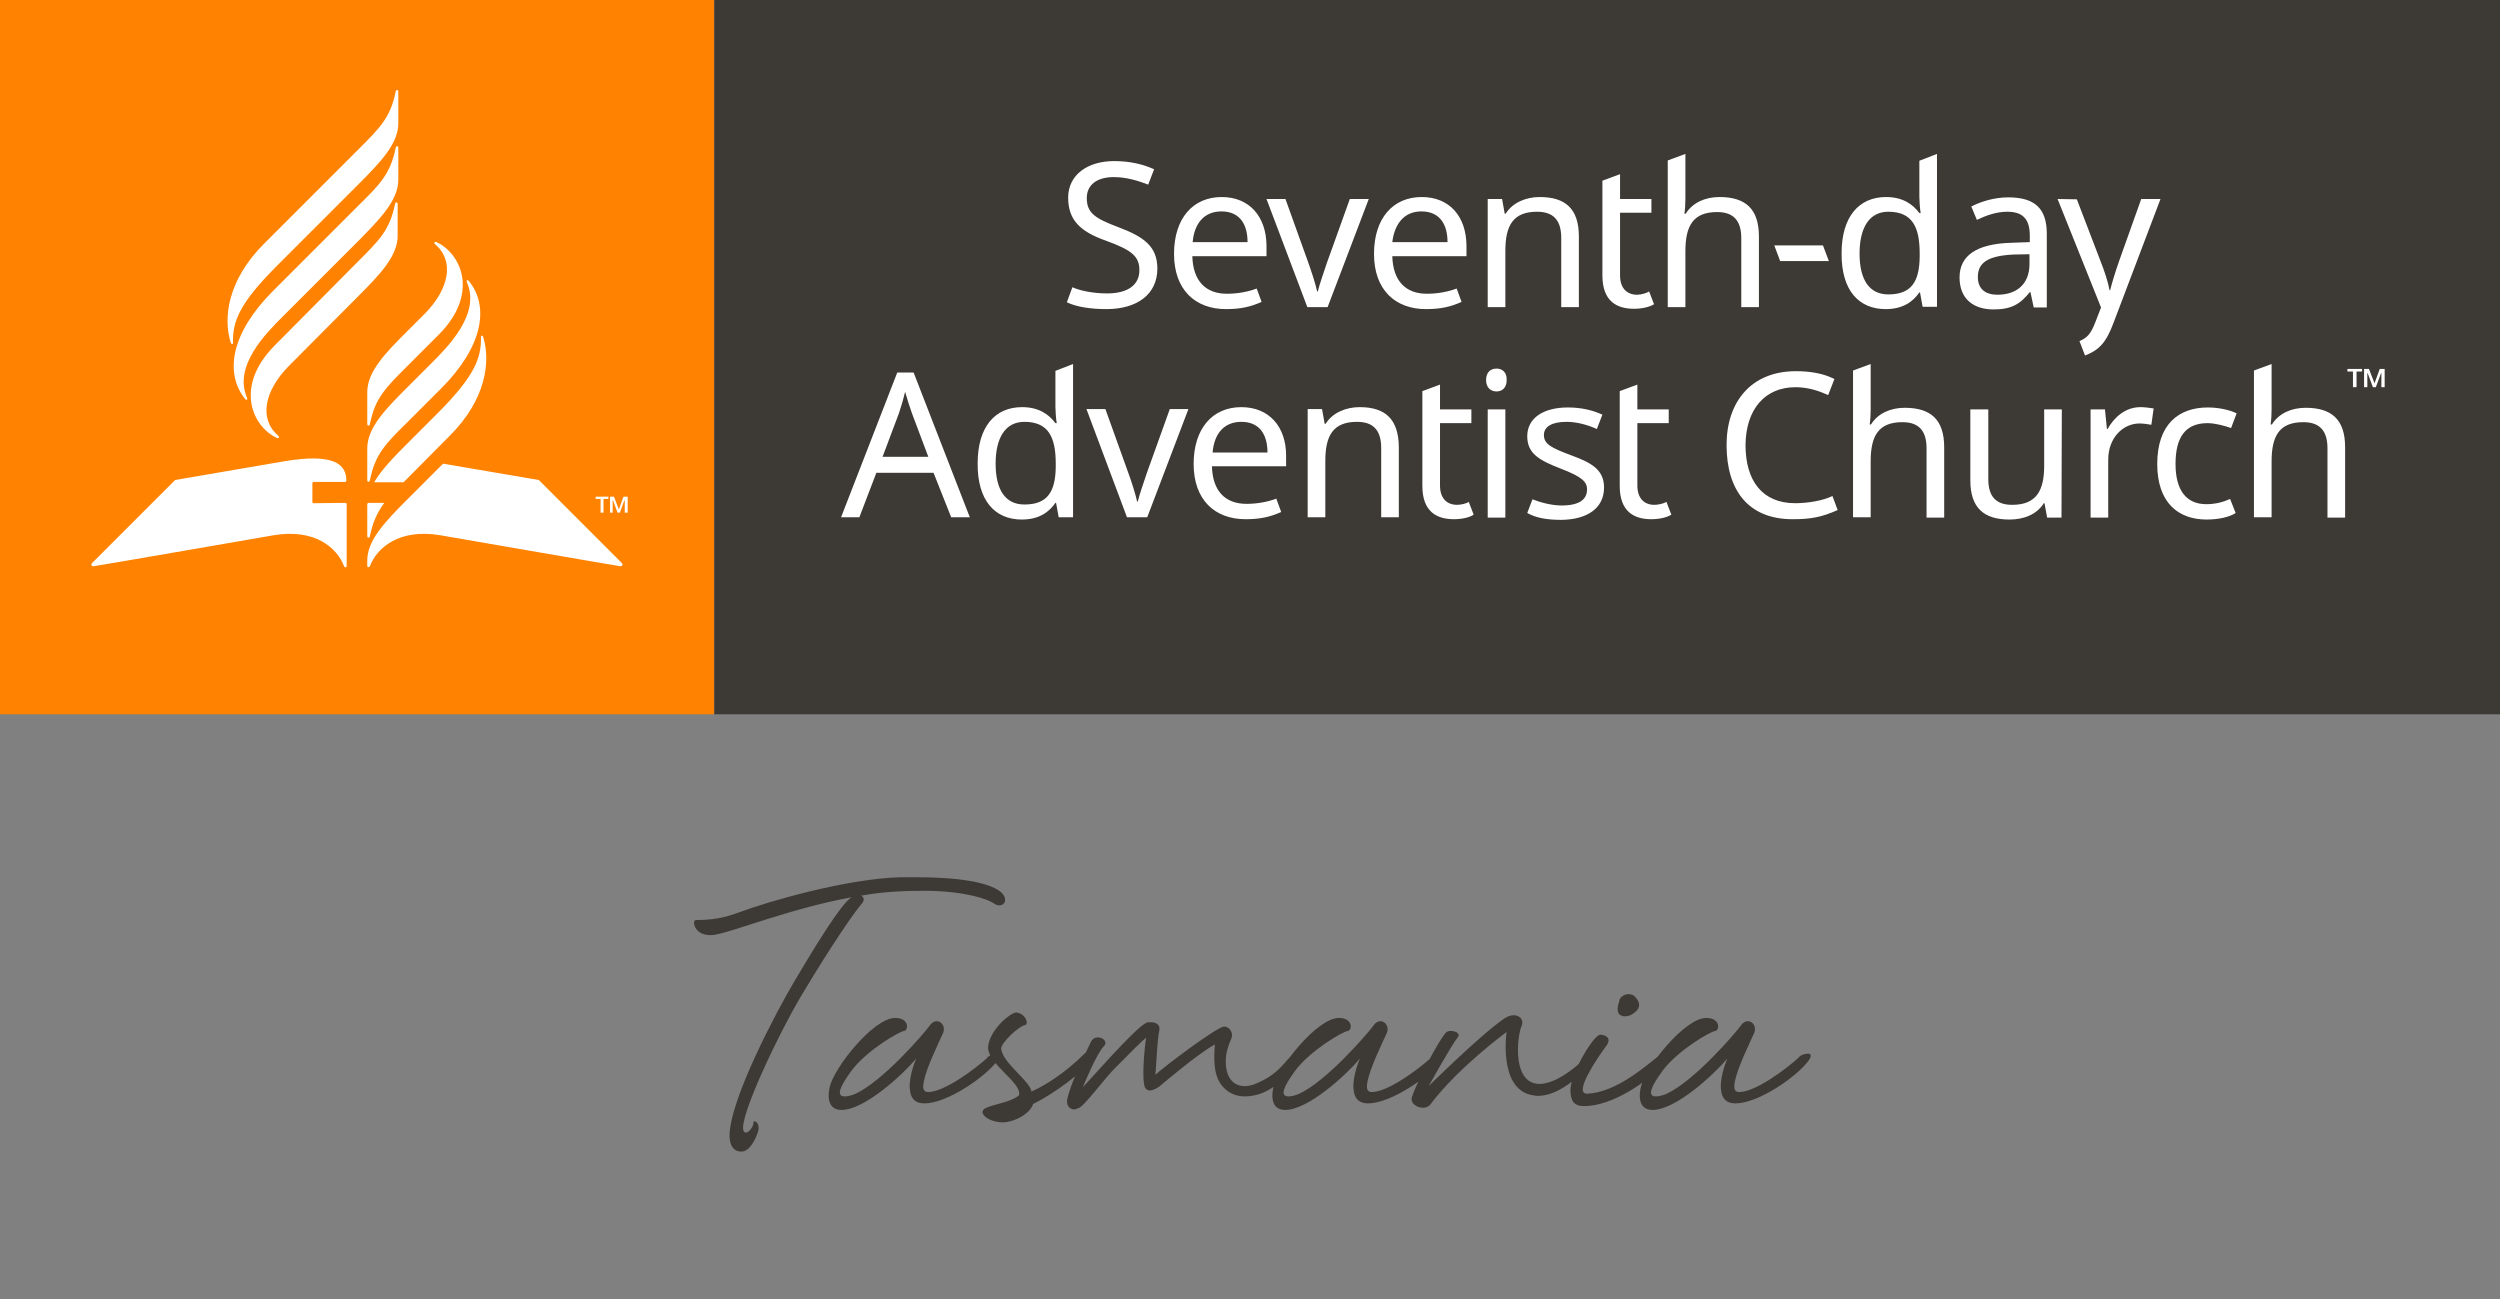 <?xml version="1.0" encoding="UTF-8"?>
<svg xmlns="http://www.w3.org/2000/svg" viewBox="0 0 765.1 397.6">
  <rect x="0" y="0" width="765.1" height="397.6" fill="#808080" stroke="none"/>
  <rect id="small-box" style="fill:#ff8200;" width="218.6" height="218.6"></rect>
  <rect id="big-box" style="fill:#3d3935;" x="218.6" width="546.5" height="218.6"></rect>
  <path id="icon" style="fill:white;" d="M 124.6 112.1 C 118 118.7 114.8 121.8 113.2 129.8 C 113.1 130.4 112.4 130.4 112.4 129.8 L 112.4 120 C 112.4 113.7 118 108 124.6 101.4 L 129.9 96.1 C 137.4 88.6 139.2 79.9 133.2 74.8 C 132.7 74.4 133 73.8 133.6 74.1 C 141 77.5 146.9 89.8 134.2 102.5 L 124.6 112.1 Z M 112.4 137.2 L 112.4 147 C 112.4 147.6 113.1 147.6 113.2 147 C 114.8 139 118 135.8 124.6 129.3 L 135 118.9 C 147.7 106.2 149.9 93.9 143.5 86 C 143.1 85.5 142.6 85.8 142.9 86.4 C 147.2 96.1 136.9 106.3 132 111.2 L 124.6 118.6 C 118 125.2 112.4 130.9 112.4 137.2 M 84.2 105.6 C 71.5 118.3 77.3 130.6 84.7 134 C 85.4 134.3 85.6 133.8 85.1 133.3 C 79.1 128.1 81 119.5 88.4 112 L 109.5 90.8 C 116.1 84.2 121.7 78.4 121.7 72.2 L 121.7 62.4 C 121.7 61.8 121 61.8 120.9 62.4 C 119.3 70.4 116.1 73.5 109.5 80.1 L 84.2 105.6 Z M 121.9 55 L 121.9 45.2 C 121.9 44.6 121.2 44.6 121.1 45.2 C 119.5 53.2 116.3 56.4 109.7 62.9 L 83.5 89.1 C 70.8 101.8 68.6 114.1 75 122.1 C 75.4 122.6 75.9 122.3 75.6 121.7 C 71.3 112 81.6 101.8 86.5 96.9 L 109.7 73.7 C 116.3 67 121.9 61.3 121.9 55 M 80.7 74.7 C 69.8 85.6 68.2 97.2 70.6 104.8 C 70.8 105.4 71.4 105.5 71.3 104.8 C 71.2 98.5 73.1 93 84.7 81.4 L 109.7 56.4 C 116.3 49.8 121.9 44 121.9 37.8 L 121.9 28 C 121.9 27.4 121.2 27.4 121.1 28 C 119.5 36 116.3 39.1 109.7 45.7 L 80.7 74.7 Z M 96 154 C 95.8 154 95.6 153.8 95.6 153.6 L 95.6 147.9 C 95.6 147.7 95.8 147.5 96 147.5 L 105.6 147.5 C 105.8 147.5 106 147.3 106 147.1 C 106 142 102.1 138.6 86.8 141.2 L 53.6 146.9 C 53.6 146.9 28.3 172.2 28.1 172.4 C 27.8 172.8 28 173.3 28.6 173.3 C 29.1 173.3 83.8 163.8 83.8 163.8 C 96.4 161.7 103.2 167.7 105.3 173.3 C 105.5 173.8 106.1 173.7 106.1 173.2 L 106.1 154.3 C 106.1 154.1 105.9 153.9 105.7 153.9 L 96 154 L 96 154 Z M 135.6 141.9 L 124.6 152.9 C 118 159.5 112.4 165.3 112.4 171.5 L 112.4 173.2 C 112.4 173.7 113 173.7 113.2 173.3 C 115.3 167.7 122.1 161.7 134.7 163.8 C 134.7 163.8 189.5 173.3 189.9 173.3 C 190.4 173.3 190.7 172.8 190.4 172.4 C 190.2 172.2 164.9 146.9 164.9 146.9 L 135.6 141.9 Z M 147.9 103.2 C 147.7 102.6 147.1 102.5 147.2 103.2 C 147.3 109.5 145.4 115 133.8 126.6 L 124.6 135.8 C 120.4 140 116.7 143.8 114.5 147.6 L 123.5 147.6 C 123.9 147.2 124.2 146.9 124.6 146.5 L 137.7 133.3 C 148.7 122.3 150.2 110.7 147.9 103.2 M 112.4 164.1 C 112.4 164.7 113.1 164.7 113.2 164.1 C 114.1 159.7 115.5 156.8 117.6 153.9 L 112.8 153.9 C 112.6 153.9 112.4 154.1 112.4 154.3 L 112.4 164.1 Z M 183.8 152.7 L 182.3 152.7 L 182.3 152 L 186.2 152 L 186.2 152.7 L 184.7 152.7 L 184.7 156.9 L 183.8 156.9 L 183.8 152.7 Z M 186.7 152 L 187.9 152 L 189.4 155.9 L 190.8 152 L 192.1 152 L 192.1 156.9 L 191.2 156.9 L 191.2 154.1 L 191.2 153.1 L 191.1 153.1 L 189.7 156.9 L 189 156.9 L 187.6 153.1 L 187.5 153.1 L 187.5 154 L 187.5 156.9 L 186.7 156.9 L 186.7 152 Z"></path>
  <g id="seventh-day-adventist-church" transform="">
    <path id="text-line-1" style="fill:white;" d="M 354.2 82.2 C 354.2 75.3 349.9 72.4 342.2 69.5 C 335 66.8 332.6 65.1 332.6 60.6 C 332.6 56.8 335.4 54.2 340.9 54.2 C 344.7 54.2 348.3 55.3 351.4 56.5 L 353.2 51.8 C 349.9 50.3 345.9 49.3 341 49.3 C 332.7 49.3 326.9 53.6 326.9 60.5 C 326.9 67.4 330.7 70.9 338.3 73.6 C 346.3 76.5 348.7 78.4 348.7 82.7 C 348.7 87.1 345.3 89.8 338.8 89.8 C 334.1 89.8 330.1 88.8 328.2 87.9 L 326.5 92.5 C 329.3 93.9 333.7 94.6 338.6 94.6 C 348.1 94.6 354.2 90 354.2 82.2 M 373.9 60.3 C 365.1 60.3 359.3 66.8 359.3 77.7 C 359.3 88.7 365.8 94.6 375.2 94.6 C 379.7 94.6 382.7 93.9 386.1 92.4 L 384.6 88.3 C 382 89.3 378.7 89.9 375.5 89.9 C 368.9 89.9 365.1 85.9 364.9 78.4 L 387.6 78.4 L 387.6 75.1 C 387.5 66.2 382.3 60.3 373.9 60.3 M 373.8 64.7 C 379.3 64.7 381.8 68.5 381.8 74.1 L 365 74.1 C 365.5 68.3 368.6 64.7 373.8 64.7 M 400.1 94 L 406.3 94 L 418.9 60.9 L 413.1 60.9 L 406.1 80.4 C 405.2 83.1 403.8 87.1 403.3 89.2 L 403.1 89.2 C 402.7 87.2 401.4 83.2 400.4 80.4 L 393.4 60.9 L 387.6 60.9 L 400.1 94 Z M 435.1 60.3 C 426.3 60.3 420.5 66.8 420.5 77.7 C 420.5 88.7 427 94.6 436.4 94.6 C 440.9 94.6 443.9 93.9 447.3 92.4 L 445.8 88.3 C 443.2 89.3 439.9 89.9 436.7 89.9 C 430.1 89.9 426.3 85.9 426.1 78.4 L 448.8 78.4 L 448.8 75.1 C 448.7 66.2 443.6 60.3 435.1 60.3 M 435 64.7 C 440.5 64.7 443 68.5 443 74.1 L 426.1 74.1 C 426.8 68.3 429.9 64.7 435 64.7 M 471.2 60.3 C 467 60.3 462.9 62 460.8 65.4 L 460.5 65.4 L 459.7 60.9 L 455.3 60.9 L 455.3 94 L 460.7 94 L 460.7 76.8 C 460.7 69.1 463 64.8 470.4 64.8 C 475.5 64.8 477.8 67.5 477.8 72.8 L 477.8 94 L 483.2 94 L 483.2 72.4 C 483.2 63.9 479.1 60.3 471.2 60.3 M 501 90.2 C 498 90.2 495.8 88.3 495.8 84.3 L 495.8 65.1 L 505.4 65.1 L 505.4 60.9 L 495.8 60.9 L 495.8 53.3 L 490.4 55.3 L 490.4 84.3 C 490.4 92.3 494.9 94.5 500.1 94.5 C 502.6 94.5 505 93.9 506.2 93.1 L 504.7 89.2 C 503.9 89.7 502.3 90.2 501 90.2 M 515.8 47.1 L 510.4 49.1 L 510.4 94 L 515.8 94 L 515.8 76.9 C 515.8 69.2 518.1 64.9 525.5 64.9 C 530.6 64.9 532.9 67.6 532.9 72.9 L 532.9 94 L 538.3 94 L 538.3 72.4 C 538.3 63.9 534.2 60.3 526.2 60.3 C 521.9 60.3 518 62 515.9 65.4 L 515.5 65.4 C 515.7 64.1 515.8 62.4 515.8 60.8 L 515.8 47.1 L 515.8 47.1 Z M 544.8 79.9 L 559.7 79.9 L 557.9 75.1 L 543 75.1 L 544.8 79.9 Z M 577.1 94.6 C 582.3 94.6 585.4 92.4 587.4 89.5 L 587.6 89.5 L 588.4 93.9 L 592.8 93.9 L 592.8 47.1 L 587.4 49.2 L 587.4 60.3 C 587.4 61.5 587.6 64.1 587.8 65.2 L 587.4 65.2 C 585.4 62.5 582.3 60.3 577.2 60.3 C 569 60.3 563.6 66.2 563.6 77.5 C 563.5 88.9 568.9 94.6 577.1 94.6 M 577.9 90.1 C 572 90.1 569.1 85.5 569.1 77.6 C 569.1 69.8 572 64.8 577.9 64.8 C 585.2 64.8 587.5 69.4 587.5 77.6 L 587.5 78.6 C 587.4 86.3 584.9 90.1 577.9 90.1 M 614.6 60.4 C 610.3 60.4 606.2 61.7 603.3 63.2 L 605 67.3 C 607.7 66 610.9 64.8 614.3 64.8 C 618.6 64.8 621.2 66.6 621.2 72.1 L 621.2 74.1 L 615.6 74.3 C 604.8 74.6 599.7 78.3 599.7 84.9 C 599.7 91.6 604.1 94.7 610.1 94.7 C 615.7 94.7 618.3 93 621.2 89.4 L 621.4 89.4 L 622.4 94.1 L 626.4 94.1 L 626.4 71.5 C 626.4 63.7 622.6 60.4 614.6 60.4 M 621.1 77.8 L 621.1 80.8 C 621.1 87.2 616.9 90.2 611.3 90.2 C 607.7 90.2 605.3 88.5 605.3 84.8 C 605.3 80.6 608 78.3 616.2 77.9 L 621.1 77.8 Z M 629.7 60.9 L 643 94.1 L 641.3 98.5 C 639.9 102.1 638.9 103.3 636.4 104.4 L 638.1 108.8 C 642.5 107.1 644.6 104.8 646.9 98.6 L 661.2 60.9 L 655.3 60.9 L 648.6 79.7 C 647.4 83.1 646.3 86.7 645.8 88.8 L 645.6 88.8 C 645.1 86.1 644.1 83.1 642.8 79.8 L 635.6 61 L 629.7 60.9 L 629.7 60.9 L 629.7 60.9 Z"></path>
    <path id="text-line-2" style="fill:white;" d="M 291.1 158.3 L 296.8 158.3 L 279.6 114 L 274.6 114 L 257.4 158.3 L 263 158.3 L 268.2 144.7 L 285.7 144.7 L 291.1 158.3 Z M 284.1 139.8 L 270.1 139.8 L 275.1 126.5 C 275.6 125.1 276.4 122.4 277 119.9 C 277.4 121.4 278.7 125.5 279.1 126.5 L 284.1 139.8 Z M 312.7 159 C 317.9 159 321 156.8 323 153.9 L 323.2 153.9 L 324 158.3 L 328.4 158.3 L 328.4 111.4 L 323 113.5 L 323 124.6 C 323 125.8 323.2 128.4 323.4 129.5 L 323 129.5 C 321 126.8 317.9 124.6 312.8 124.6 C 304.6 124.6 299.2 130.5 299.2 141.8 C 299.1 153.2 304.5 159 312.7 159 M 313.5 154.4 C 307.6 154.4 304.7 149.8 304.7 141.9 C 304.7 134.1 307.6 129.1 313.5 129.1 C 320.8 129.1 323.1 133.7 323.1 141.9 L 323.1 142.9 C 323 150.6 320.5 154.4 313.5 154.4 M 344.9 158.3 L 351.1 158.3 L 363.7 125.2 L 358 125.2 L 351 144.7 C 350.1 147.4 348.7 151.4 348.2 153.5 L 348 153.5 C 347.6 151.5 346.3 147.4 345.3 144.7 L 338.3 125.2 L 332.5 125.2 L 344.9 158.3 Z M 379.9 124.6 C 371.1 124.6 365.3 131.1 365.3 142 C 365.3 153 371.8 158.9 381.2 158.9 C 385.7 158.9 388.7 158.2 392.1 156.7 L 390.6 152.6 C 388 153.6 384.7 154.2 381.5 154.2 C 374.9 154.2 371.1 150.2 370.9 142.7 L 393.6 142.7 L 393.6 139.4 C 393.6 130.6 388.4 124.6 379.9 124.6 M 379.9 129.1 C 385.4 129.1 387.9 132.9 387.9 138.5 L 371.1 138.5 C 371.6 132.6 374.7 129.1 379.9 129.1 M 416.1 124.6 C 411.9 124.6 407.8 126.3 405.7 129.7 L 405.4 129.7 L 404.6 125.2 L 400.2 125.2 L 400.2 158.3 L 405.6 158.3 L 405.6 141.1 C 405.6 133.4 407.9 129.1 415.3 129.1 C 420.4 129.1 422.7 131.8 422.7 137.1 L 422.7 158.3 L 428.1 158.3 L 428.1 136.8 C 428 128.3 424 124.6 416.1 124.6 M 445.9 154.5 C 442.9 154.5 440.7 152.6 440.7 148.6 L 440.7 129.5 L 450.3 129.5 L 450.3 125.3 L 440.7 125.3 L 440.7 117.7 L 435.3 119.7 L 435.3 148.7 C 435.3 156.7 439.8 158.9 445 158.9 C 447.5 158.9 449.9 158.3 451 157.5 L 449.5 153.6 C 448.8 154.1 447.1 154.5 445.9 154.5 M 458 112.8 C 456.2 112.8 454.8 113.9 454.8 116.3 C 454.8 118.6 456.2 119.8 458 119.8 C 459.7 119.8 461.1 118.7 461.1 116.3 C 461.2 113.9 459.7 112.8 458 112.8 M 460.7 125.3 L 455.3 125.3 L 455.3 158.4 L 460.7 158.4 L 460.7 125.3 Z M 490.9 149.2 C 490.9 143.9 487.3 141.7 481 139.4 C 474.6 137 472.5 135.9 472.5 133.1 C 472.5 130.6 474.9 129.1 479.4 129.1 C 482.6 129.1 485.8 130 488.7 131.3 L 490.4 126.9 C 487.3 125.5 483.9 124.7 479.8 124.7 C 472.4 124.7 467.4 127.9 467.4 133.5 C 467.4 138.9 471.2 140.9 477.6 143.4 C 484.1 145.9 485.7 147.4 485.7 149.8 C 485.7 152.8 483.4 154.7 477.9 154.7 C 474.8 154.7 471.2 153.7 469 152.8 L 467.4 157 C 469.9 158.4 473.1 159.1 477.8 159.1 C 485.7 159 490.9 155.6 490.9 149.2 M 506.3 154.5 C 503.3 154.5 501.1 152.6 501.1 148.6 L 501.1 129.5 L 510.7 129.5 L 510.7 125.3 L 501.1 125.3 L 501.1 117.7 L 495.7 119.7 L 495.7 148.7 C 495.7 156.7 500.2 158.9 505.4 158.9 C 507.9 158.9 510.3 158.3 511.5 157.5 L 510 153.6 C 509.2 154.1 507.5 154.5 506.3 154.5 M 549.5 118.5 C 553.5 118.5 556.8 119.7 559.5 120.9 L 561.4 116 C 558.1 114.3 554.1 113.6 549.6 113.6 C 536 113.6 528.4 122.9 528.4 136.2 C 528.4 150.1 535.1 158.9 548.6 158.9 C 554.2 158.9 557.4 158.3 562.4 156.1 L 560.8 151.8 C 558 153.2 553.3 154 549.4 154 C 539.3 154 534.2 147.1 534.2 136.2 C 534.3 125.3 540.1 118.5 549.5 118.5 M 572.5 111.4 L 567.1 113.4 L 567.1 158.3 L 572.5 158.3 L 572.5 141.2 C 572.5 133.5 574.8 129.2 582.2 129.2 C 587.3 129.2 589.6 131.9 589.6 137.2 L 589.6 158.4 L 595 158.4 L 595 136.9 C 595 128.4 590.9 124.8 582.9 124.8 C 578.6 124.8 574.7 126.5 572.6 129.9 L 572.2 129.9 C 572.4 128.6 572.5 126.9 572.5 125.3 L 572.5 111.4 L 572.5 111.4 Z M 631 125.3 L 625.6 125.3 L 625.6 142.5 C 625.6 150.2 623.2 154.5 615.8 154.5 C 610.8 154.5 608.5 151.9 608.5 146.6 L 608.5 125.3 L 603 125.3 L 603 147 C 603 155.4 607.1 159 615 159 C 619.3 159 623.3 157.5 625.5 154 L 625.7 154 L 626.5 158.4 L 630.9 158.4 L 631 125.3 L 631 125.3 Z M 655.1 124.6 C 650.5 124.6 647.1 127.6 645 131.3 L 644.8 131.3 L 644.2 125.3 L 639.8 125.3 L 639.8 158.4 L 645.2 158.4 L 645.2 140.7 C 645.2 134 649.7 129.6 654.8 129.6 C 655.9 129.6 657.3 129.8 658.4 130 L 659.1 125 C 657.8 124.8 656.3 124.6 655.1 124.6 M 675.3 159 C 679.1 159 682.4 158.2 684.2 157 L 682.5 152.7 C 680.3 153.7 677.9 154.3 675.2 154.3 C 669 154.3 665.8 149.9 665.8 142 C 665.8 133.7 668.9 129.5 675.6 129.5 C 677.9 129.5 680.8 130.3 682.8 131 L 684.5 126.5 C 682.5 125.5 679.1 124.7 675.7 124.7 C 666.8 124.7 660.2 129.8 660.2 142 C 660.2 153.7 666.5 159 675.3 159 M 695.2 111.4 L 689.8 113.4 L 689.8 158.3 L 695.2 158.3 L 695.2 141.2 C 695.2 133.5 697.5 129.2 704.9 129.2 C 710 129.2 712.3 131.9 712.3 137.2 L 712.3 158.4 L 717.7 158.4 L 717.7 136.9 C 717.7 128.4 713.6 124.8 705.6 124.8 C 701.3 124.8 697.4 126.5 695.3 129.9 L 694.9 129.9 C 695.1 128.6 695.2 126.9 695.2 125.3 L 695.2 111.4 L 695.2 111.4 Z"></path>
    <path id="text-tm" style="fill:white;" d="M 720.1 113.7 L 718.4 113.7 L 718.4 112.9 L 722.9 112.9 L 722.9 113.7 L 721.2 113.7 L 721.2 118.5 L 720.1 118.5 Z M 723.5 112.9 L 725 112.9 L 726.7 117.3 L 728.3 112.9 L 729.8 112.9 L 729.8 118.5 L 728.8 118.5 L 728.8 115.3 L 728.8 114.2 L 728.7 114.2 L 727.1 118.5 L 726.2 118.5 L 724.6 114.2 L 724.5 114.2 L 724.5 115.2 L 724.5 118.5 L 723.5 118.5 Z"></path>
  </g>
  <path id="entity-name" style="fill:#3d3935;" transform="translate(382,238) scale(2.3,2.3)" d="M-70.88 20.88C-68.58 20.52-60.73 17.35-52.74 15.91C-54.04 16.49-58.07 23.18-60.37 27.07C-62.68 30.96-69.01 42.84-69.01 47.66C-69.01 48.67-68.65 49.75-67.43 49.75C-66.35 49.75-65.56 48.17-65.20 47.02C-64.98 46.22-65.41 45.72-65.70 45.72C-65.77 45.72-65.84 45.79-65.84 45.94C-65.84 46.44-66.42 47.23-66.85 47.23C-66.92 47.23-67.07 47.16-67.14 47.02C-67.93 45.43-62.32 33.77-59.51 29.09C-55.26 21.96-52.31 17.78-51.37 16.70C-51.01 16.27-51.16 15.84-51.52 15.70C-48.78 15.19-45.90 15.05-43.16 15.05C-37.84 15.05-34.74 16.13-33.88 16.70C-33.59 16.92-33.37 16.99-33.08 16.99C-32.36 16.99-31.93 16.06-32.94 15.19C-34.02 14.33-36.83 13.25-44.24 13.25L-46.33 13.25C-53.60 13.46-64.12 16.56-67.57 17.86C-69.73 18.65-71.17 18.94-73.48 18.94C-74.05 18.94-73.76 20.95-71.60 20.95C-71.39 20.95-71.17 20.95-70.88 20.88ZM-44.17 37.37C-44.17 37.37-45.11 39.46-45.04 41.26C-44.96 42.84-44.17 43.34-43.09 43.34C-40.07 43.34-34.96 39.82-33.37 37.66C-32.87 36.94-33.08 36.72-33.44 36.72C-33.88 36.72-34.52 36.94-34.74 37.30C-36.32 38.74-40.43 41.83-42.59 41.83C-43.16 41.83-43.38 41.47-43.16 40.39C-42.80 38.59-41.29 35.50-40.64 34.06C-40.21 33.19-40.79 32.40-41.44 32.40C-41.72 32.40-42.08 32.54-42.37 32.98C-43.09 33.98-48.64 40.46-52.38 42.12C-52.96 42.34-53.39 42.41-53.68 42.41C-54.97 42.41-54.18 40.90-52.81 39.02C-50.80 36.29-46.33 33.70-45.76 33.70C-45.18 33.55-45.11 31.97-46.98 31.97C-49.86 31.97-55.12 38.59-55.69 41.18C-56.12 43.20-55.48 44.21-54.11 44.21C-51.08 44.21-46.04 39.60-44.17 37.37ZM-28.62 43.42C-26.10 42.19-21.78 39.17-20.77 37.30C-20.48 36.86-20.48 36.22-20.99 36.22C-21.13 36.22-21.42 36.36-21.78 36.72C-24.52 39.46-27.32 41.11-28.84 41.76C-29.05 40.32-32.65 38.02-32.87 36.07C-32.94 35.35-30.56 33.05-29.63 32.90C-29.20 32.69-29.63 31.39-30.85 31.25C-31.50 31.18-34.31 33.41-34.60 35.71C-34.88 38.02-30.06 40.54-30.49 42.26C-31.72 43.27-34.02 43.42-35.10 44.06C-35.96 44.71-34.45 45.86-32.65 45.86C-31.21 45.86-29.05 44.78-28.62 43.42ZM-19.19 35.71C-18.68 35.21-19.26 34.56-19.98 34.56C-20.34 34.56-20.70 34.70-20.92 35.14C-22.14 37.66-23.65 40.82-24.08 42.77C-24.23 43.56-23.80 44.14-23.15 44.14C-23.00 44.14-22.86 44.06-22.64 43.99C-21.85 43.85-19.19 40.03-17.46 38.38C-16.02 36.94-13.79 34.63-13.57 34.63C-13.64 34.63-14.15 39.02-13.86 40.75C-13.79 41.40-13.43 41.62-13.07 41.62C-12.64 41.62-12.06 41.26-11.84 41.11C-11.77 41.04-6.52 36.58-4.43 35.50C-4.43 35.50-4.72 38.02-4.21 39.60C-3.78 41.04-2.48 42.41-0.47 42.41C2.48 42.41 4.79 40.32 6.37 38.02C6.95 37.15 6.95 36.50 6.52 36.50C6.44 36.50 6.23 36.65 6.01 36.79C4.93 37.51 4.28 39.46 0.76 40.82C0.32 40.97-0.04 41.04-0.47 41.04C-2.34 41.04-2.99 39.38-2.99 37.80C-2.99 36.65-2.63 35.57-2.27 34.78C-1.91 34.06-2.41 33.12-3.20 33.12C-4.14 33.12-11.27 38.52-12.35 39.53C-12.20 37.94-12.13 35.06-11.84 33.70C-11.63 32.83-12.35 32.54-12.92 32.54C-13.21 32.54-13.43 32.54-13.57 32.62C-15.16 33.41-21.20 40.39-22.00 41.18C-22.00 41.18-20.20 36.72-19.19 35.71ZM14.87 37.37C14.87 37.37 13.93 39.46 14.00 41.26C14.08 42.84 14.87 43.34 15.95 43.34C18.97 43.34 24.08 39.82 25.67 37.66C26.17 36.94 25.96 36.72 25.60 36.72C25.16 36.72 24.52 36.94 24.30 37.30C22.72 38.74 18.61 41.83 16.45 41.83C15.88 41.83 15.66 41.47 15.88 40.39C16.24 38.59 17.75 35.50 18.40 34.06C18.83 33.19 18.25 32.40 17.60 32.40C17.32 32.40 16.96 32.54 16.67 32.98C15.95 33.98 10.40 40.46 6.66 42.12C6.08 42.34 5.65 42.41 5.36 42.41C4.07 42.41 4.86 40.90 6.23 39.02C8.24 36.29 12.71 33.70 13.28 33.70C13.86 33.55 13.93 31.97 12.06 31.97C9.18 31.97 3.92 38.59 3.35 41.18C2.92 43.20 3.56 44.21 4.93 44.21C7.96 44.21 13.00 39.60 14.87 37.37ZM24.23 43.49C27.97 38.52 34.38 33.84 34.38 33.84C34.38 33.84 33.30 41.18 37.55 42.19C37.91 42.26 38.20 42.34 38.56 42.34C41.29 42.34 44.10 39.74 45.61 38.09C46.19 37.44 46.26 36.72 45.83 36.72C45.61 36.72 45.18 36.94 44.53 37.58C43.24 38.88 40.72 40.75 38.77 40.75C36.40 40.75 35.89 38.16 35.89 36.22C35.89 34.92 36.11 33.62 36.40 32.98C36.68 32.26 36.18 31.61 35.32 31.61C34.96 31.61 34.52 31.75 34.09 32.04C31.07 34.06 24.01 41.04 24.01 41.04C24.01 41.04 27.18 35.35 27.83 34.63C28.33 34.06 27.61 33.70 26.96 33.70C26.68 33.70 26.46 33.77 26.32 33.91C25.45 34.78 22.43 40.46 21.85 42.34C21.42 43.20 22.36 43.92 23.22 43.92C23.65 43.92 24.01 43.78 24.23 43.49ZM55.40 38.09C55.91 37.58 55.91 36.72 55.33 36.72C55.12 36.72 54.90 36.79 54.54 37.08C52.74 38.52 48.85 41.90 45.11 42.05C43.16 42.12 46.55 37.15 47.63 35.71C48.49 34.56 47.41 34.20 46.84 34.20C45.97 34.20 42.88 39.38 42.88 41.54C42.88 42.98 43.31 43.70 44.68 43.70C48.42 43.70 52.88 40.61 55.40 38.09ZM49.36 29.81C49.14 30.38 48.92 31.46 49.72 31.68C49.86 31.75 50.00 31.75 50.15 31.75C50.80 31.75 51.30 31.39 51.66 31.03C52.31 30.38 52.02 29.59 51.23 28.94C51.01 28.87 50.80 28.80 50.65 28.80C49.93 28.80 49.36 29.30 49.36 29.81ZM63.76 37.37C63.76 37.37 62.82 39.46 62.89 41.26C62.96 42.84 63.76 43.34 64.84 43.34C67.86 43.34 72.97 39.82 74.56 37.66C75.06 36.94 74.84 36.72 74.48 36.72C74.05 36.72 73.40 36.94 73.19 37.30C71.60 38.74 67.50 41.83 65.34 41.83C64.76 41.83 64.55 41.47 64.76 40.39C65.12 38.59 66.64 35.50 67.28 34.06C67.72 33.19 67.14 32.40 66.49 32.40C66.20 32.40 65.84 32.54 65.56 32.98C64.84 33.98 59.29 40.46 55.55 42.12C54.97 42.34 54.54 42.41 54.25 42.41C52.96 42.41 53.75 40.90 55.12 39.02C57.13 36.29 61.60 33.70 62.17 33.70C62.75 33.55 62.82 31.97 60.95 31.97C58.07 31.97 52.81 38.59 52.24 41.18C51.80 43.20 52.45 44.21 53.82 44.21C56.84 44.21 61.88 39.60 63.76 37.37Z"></path>
</svg>
